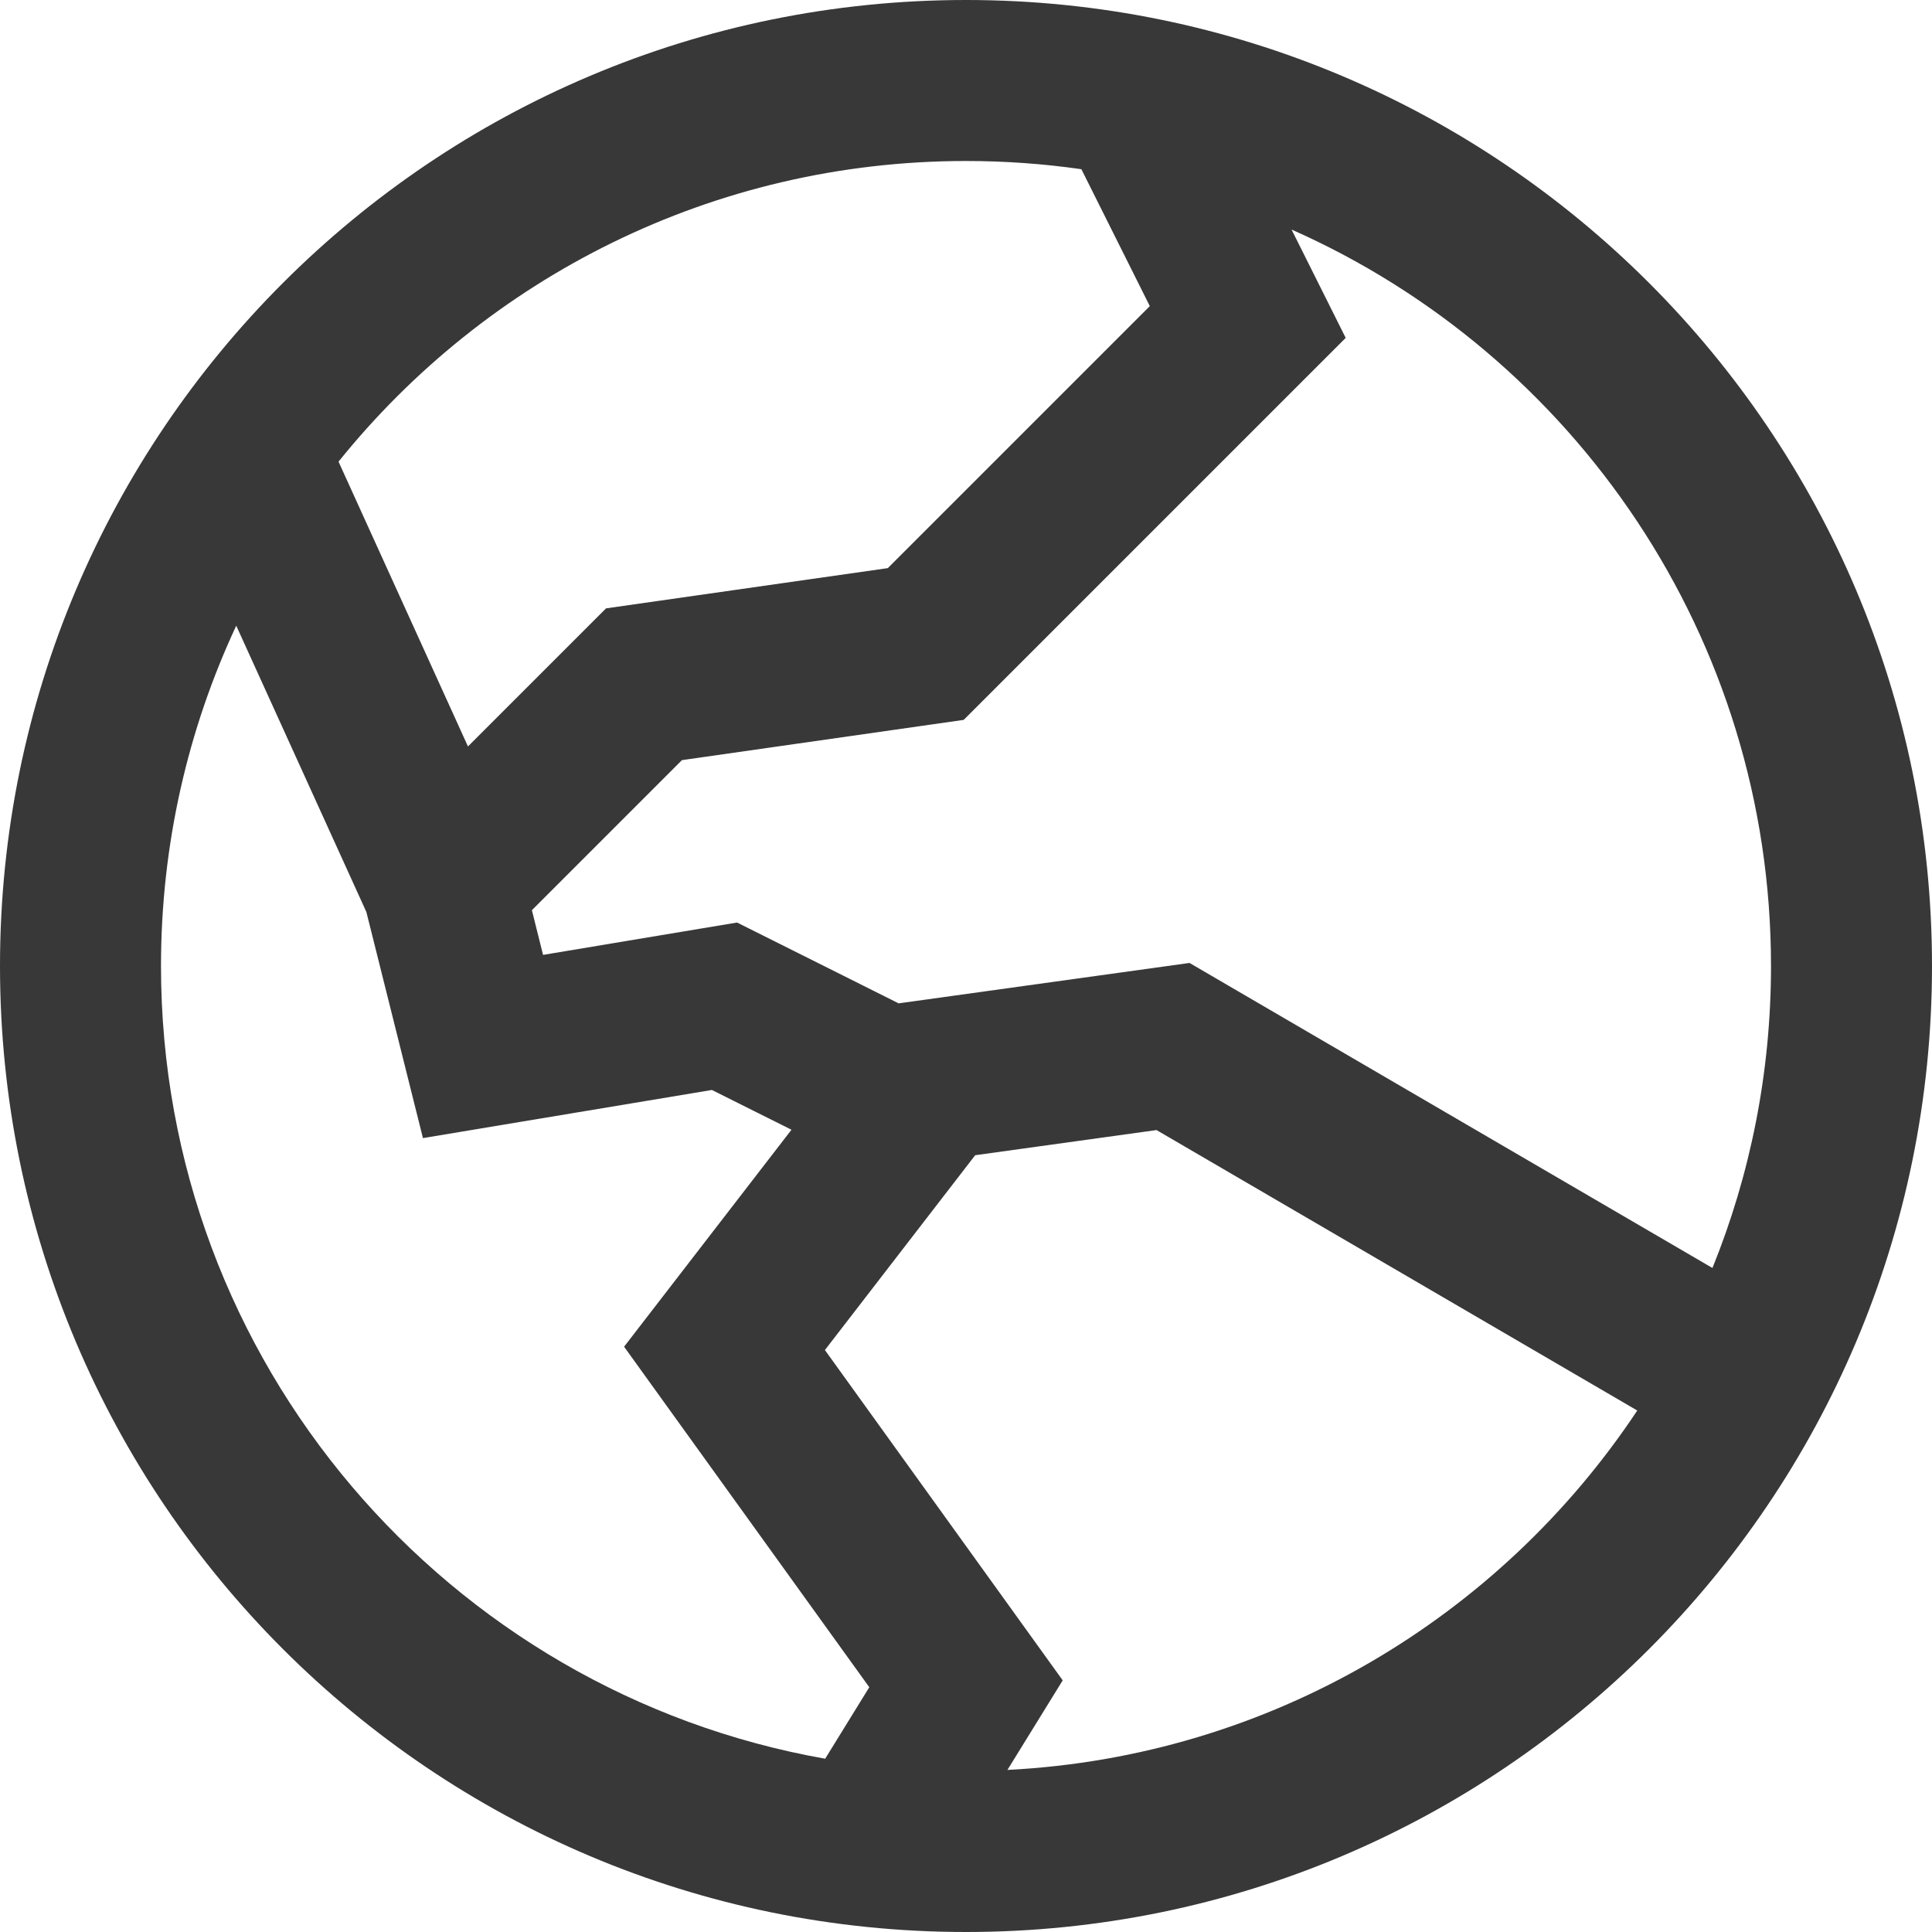 <svg width="36" height="36" viewBox="0 0 36 36" fill="none" xmlns="http://www.w3.org/2000/svg">
<path fill-rule="evenodd" clip-rule="evenodd" d="M6.308 8.602C9.058 5.186 13.274 3 18 3C18.73 3 19.448 3.052 20.15 3.153L21.425 5.704L16.543 10.586L11.293 11.336L8.72 13.909L6.308 8.602ZM4.402 11.659C3.503 13.585 3 15.734 3 18C3 25.389 8.343 31.53 15.376 32.771L16.198 31.439L11.629 25.094L14.748 21.051L13.265 20.31L7.881 21.207L6.827 16.994L4.402 11.659ZM9.911 16.96L10.119 17.793L13.734 17.19L16.745 18.696L22.165 17.943L31.909 23.627C32.613 21.889 33 19.99 33 18C33 11.875 29.328 6.607 24.066 4.277L25.075 6.296L17.957 13.414L12.707 14.164L9.911 16.96ZM30.508 26.283C27.955 30.13 23.674 32.732 18.772 32.98L19.802 31.311L15.371 25.156L18.171 21.526L21.55 21.057L30.508 26.283ZM18 0C8.059 0 0 8.059 0 18C0 27.941 8.059 36 18 36C27.941 36 36 27.941 36 18C36 8.059 27.941 0 18 0Z" fill="#383838"/>
</svg>

